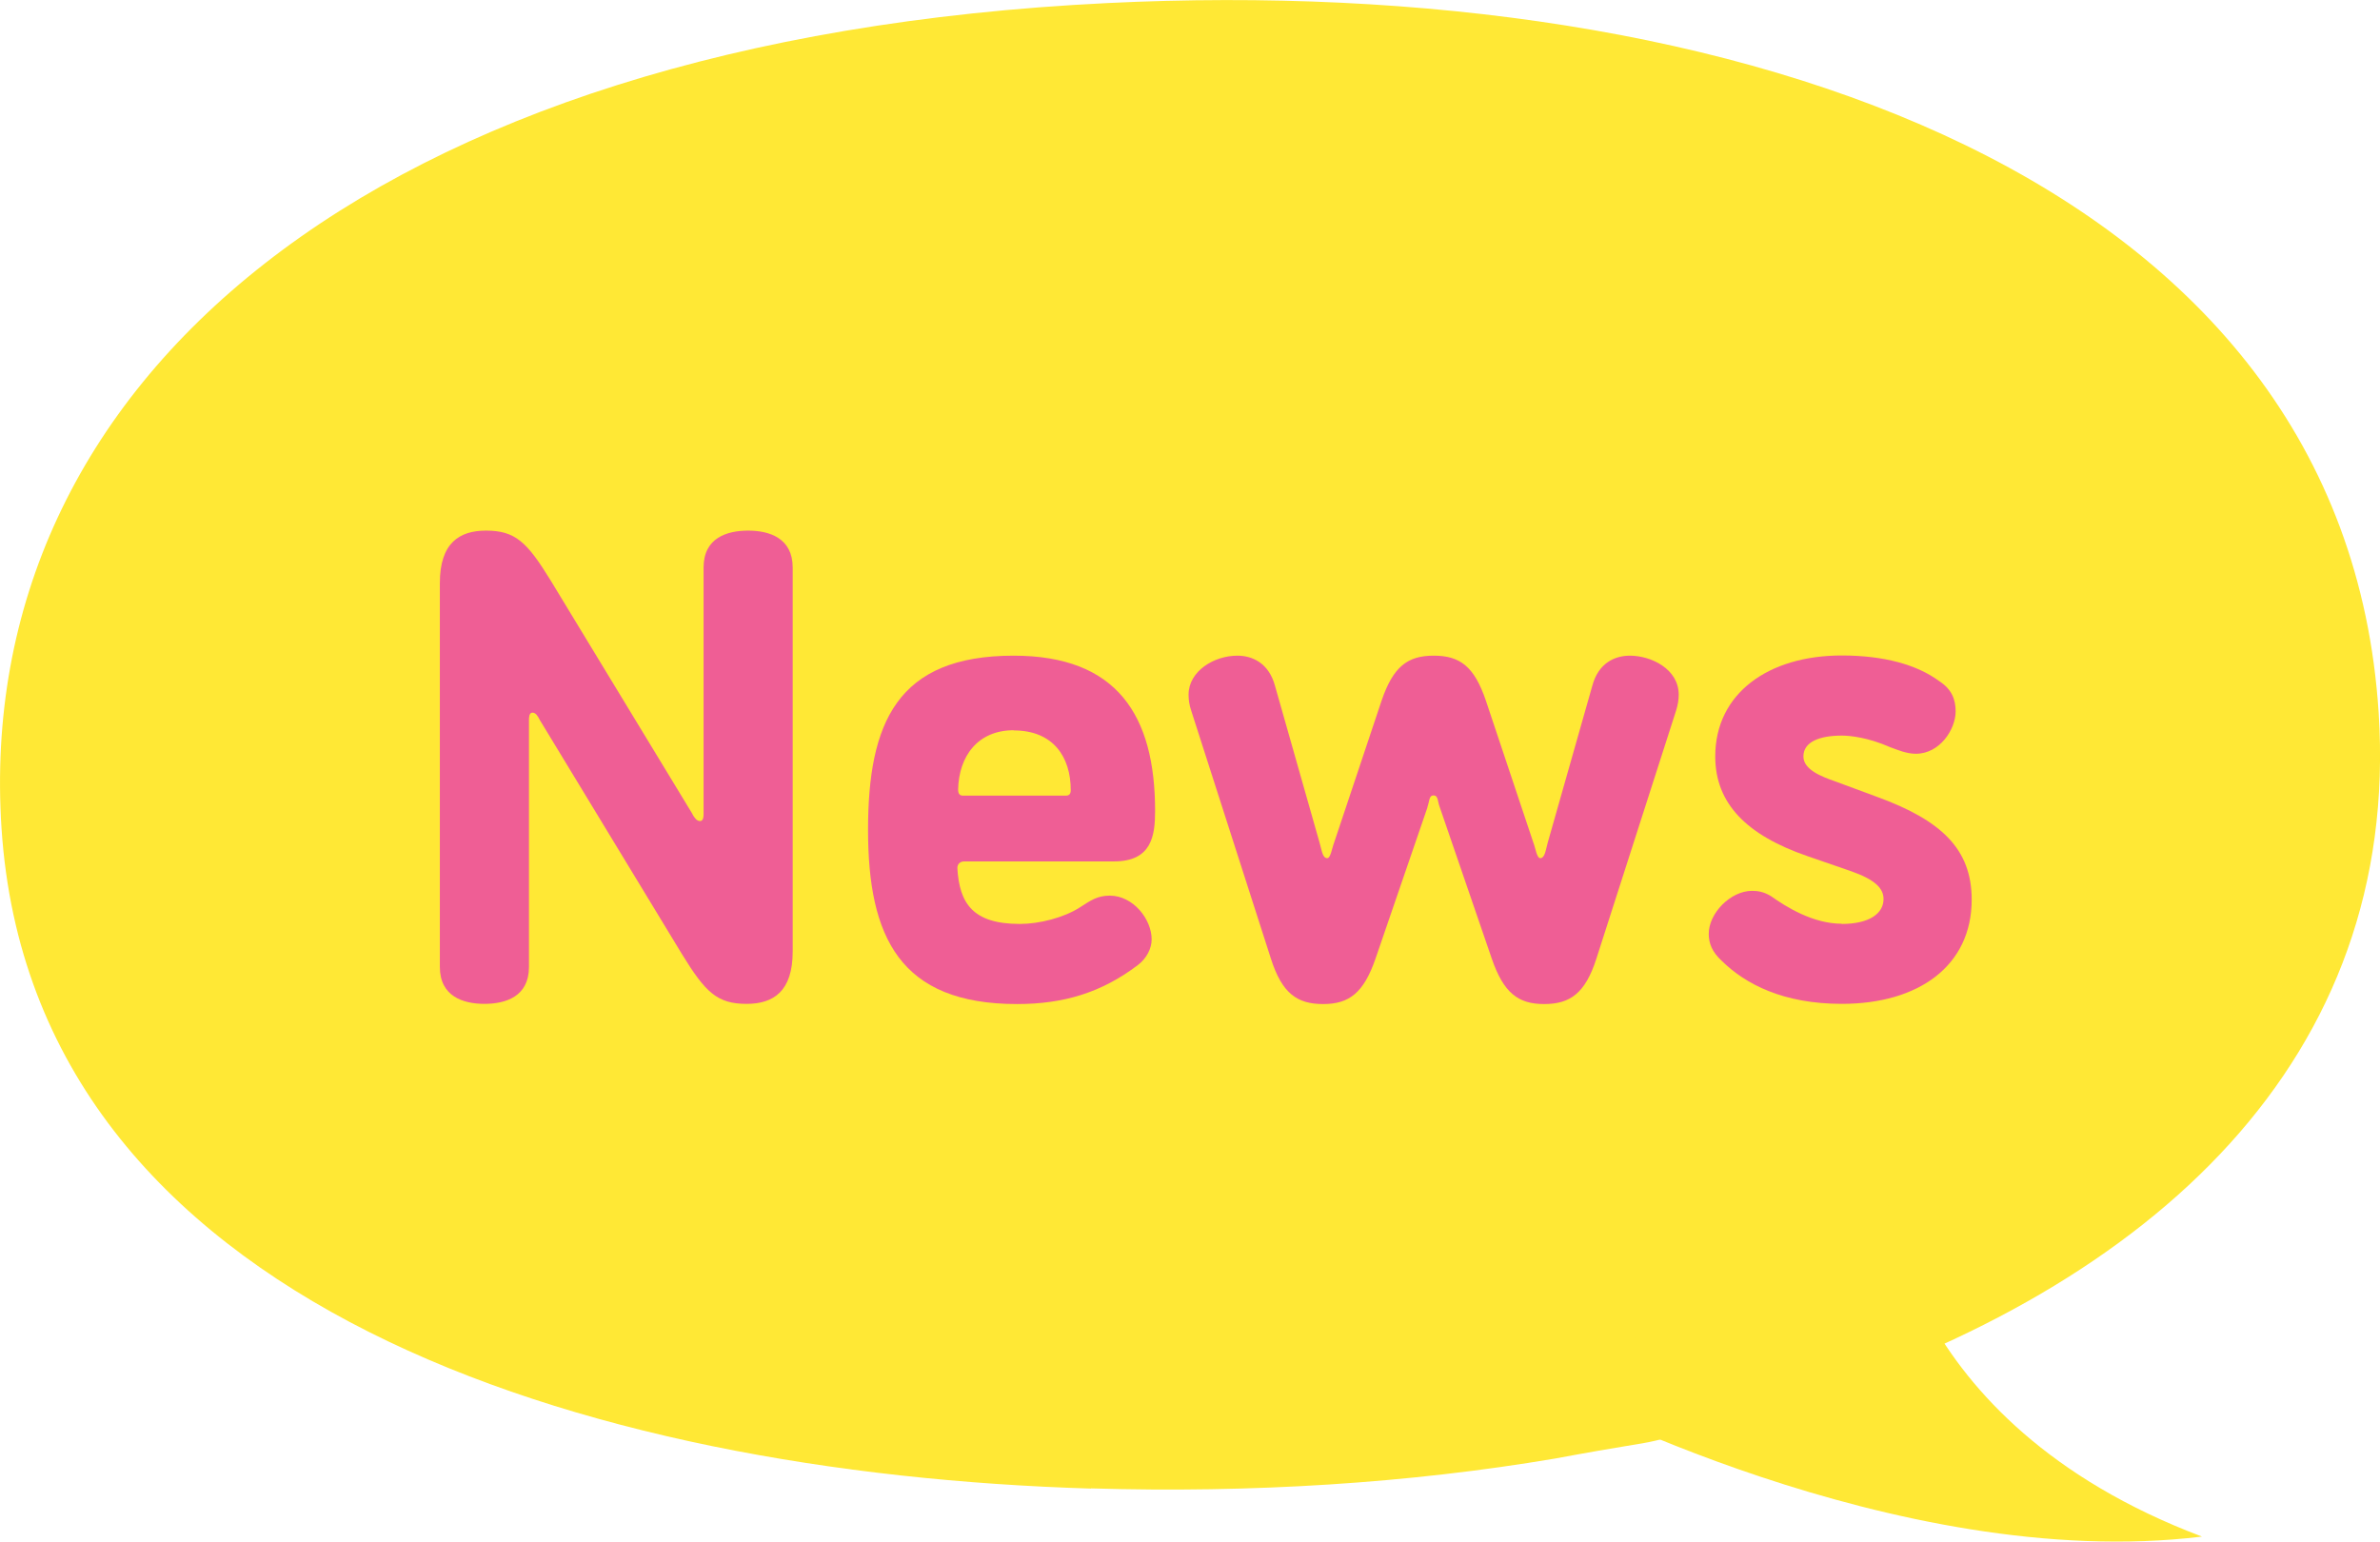 <?xml version="1.0" encoding="UTF-8"?><svg id="_レイヤー_2" xmlns="http://www.w3.org/2000/svg" viewBox="0 0 124.45 80.62"><defs><style>.cls-1{fill:#ffe835;}.cls-2{fill:#ef5e95;}</style></defs><g id="_レイヤー_1-2"><g><g><path class="cls-1" d="M57.05,77.84c8.42,.25,16.63-.27,24.26-1.56,7.52-1.4,2.29-.09,12.47-2.98,18.91-6.02,31.76-17.98,30.6-36.02C122.58,9.24,90.77-1.45,57.91,.16,19.06,2.06-1.44,20.17,.08,43.32c1.64,24.98,30.57,33.73,56.97,34.53Z"/><path class="cls-1" d="M81.03,72.65s18.1,9.67,34.11,7.71c-15.99-6.04-16.5-18.24-16.5-18.24l-17.61,10.53Z"/></g><g><path class="cls-2" d="M36.21,42.59c.11,.18,.22,.35,.4,.35s.18-.28,.18-.35v-12.91c0-1.55,1.22-1.93,2.33-1.93s2.33,.39,2.33,1.93v20.08c0,2.08-1,2.74-2.41,2.74-1.54,0-2.15-.6-3.38-2.6l-7.43-12.24c-.11-.21-.21-.39-.39-.39s-.18,.28-.18,.39v12.91c0,1.55-1.22,1.93-2.33,1.93s-2.33-.39-2.33-1.93V30.49c0-2.08,1.01-2.74,2.41-2.74,1.54,0,2.15,.6,3.38,2.6l7.43,12.24Z"/><path class="cls-2" d="M53.33,48.32c1,0,2.3-.32,3.16-.88,.54-.35,.9-.6,1.54-.6,1.22,0,2.19,1.23,2.19,2.29,0,.46-.25,.98-.72,1.34-1.9,1.44-3.88,2.04-6.32,2.04-6.14,0-7.79-3.52-7.79-9.11s1.51-9.11,7.61-9.11c5.42,0,7.4,3.13,7.4,8.12,0,1.3-.18,2.64-2.15,2.64h-7.83c-.22,0-.36,.14-.36,.35,.11,1.83,.79,2.92,3.27,2.92Zm-.32-10.13c-1.87,0-2.87,1.34-2.91,3.1,0,.25,.11,.32,.25,.32h5.39c.18,0,.25-.11,.25-.28,0-1.76-.93-3.13-2.98-3.13Z"/><path class="cls-2" d="M74.65,42.2l-2.73,7.95c-.61,1.76-1.36,2.36-2.73,2.36s-2.15-.56-2.73-2.36l-4.17-12.98c-.11-.32-.14-.6-.14-.84,0-1.23,1.33-2.04,2.55-2.04,.79,0,1.65,.39,1.97,1.58l2.33,8.2c.11,.35,.14,.81,.4,.81,.18,0,.25-.53,.36-.81l2.48-7.42c.61-1.79,1.36-2.36,2.73-2.36s2.12,.56,2.73,2.36l2.48,7.42c.11,.28,.18,.81,.36,.81,.25,0,.29-.46,.39-.81l2.33-8.2c.32-1.2,1.18-1.58,1.97-1.58,1.11,0,2.55,.7,2.55,2.04,0,.25-.04,.53-.14,.84l-4.17,12.98c-.58,1.79-1.36,2.36-2.73,2.36s-2.12-.6-2.73-2.36l-2.73-7.95c-.11-.28-.07-.6-.32-.6s-.21,.32-.32,.6Z"/><path class="cls-2" d="M96.3,48.32c1.47,0,2.19-.56,2.19-1.3,0-.56-.43-1.02-1.76-1.48l-2.23-.77c-3.16-1.09-4.81-2.74-4.81-5.21,0-3.31,2.8-5.28,6.61-5.28,2.23,0,3.95,.49,5.1,1.34,.65,.42,.86,.95,.86,1.58,0,.95-.83,2.22-2.08,2.22-.5,0-.97-.21-1.36-.35-1.11-.49-2.05-.6-2.51-.6-1.15,0-2.01,.32-2.01,1.09,0,.7,.97,1.06,1.65,1.3l2.19,.81c3.38,1.23,4.96,2.74,4.96,5.38,0,3.45-2.76,5.45-6.79,5.45-3.05,0-5.03-1.02-6.28-2.25-.5-.46-.68-.91-.68-1.41,0-1.09,1.15-2.25,2.26-2.25,.29,0,.61,.04,1,.28,.79,.56,2.19,1.44,3.7,1.44Z"/></g></g></g></svg>
